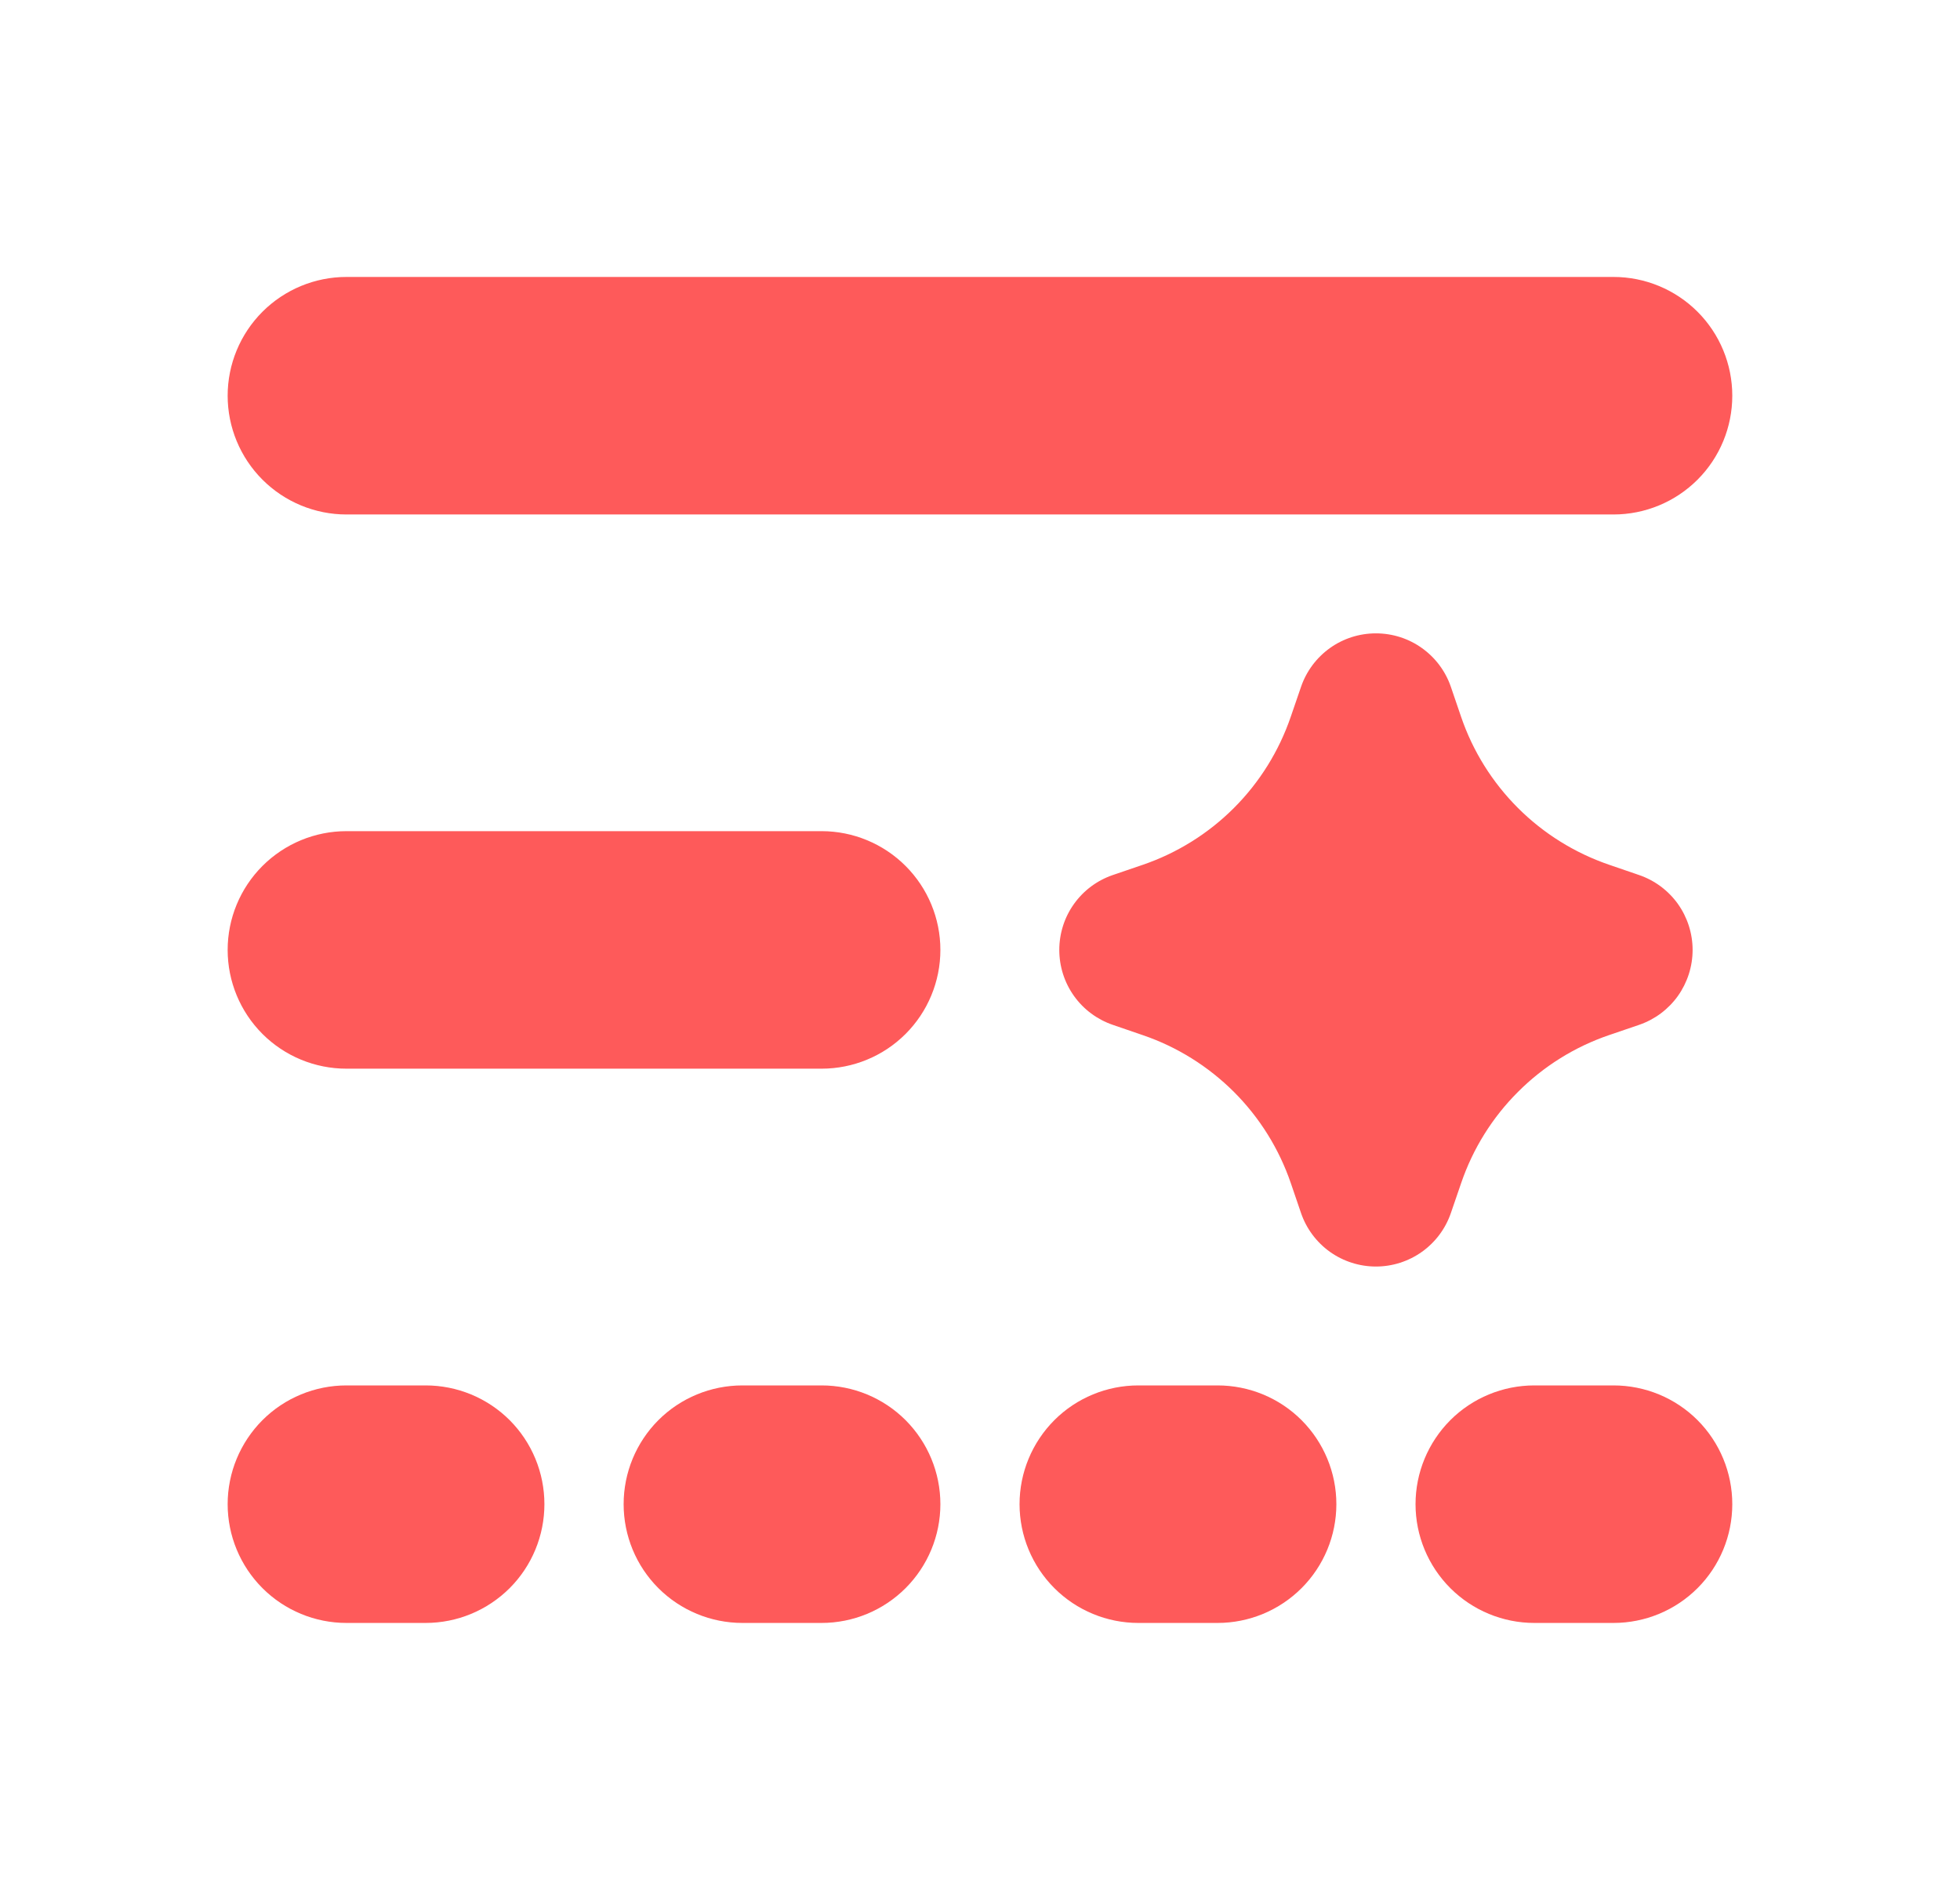 <svg width="33" height="32" viewBox="0 0 33 32" fill="none" xmlns="http://www.w3.org/2000/svg">
<path d="M3.833 6.664C3.833 6.134 4.044 5.625 4.419 5.25C4.794 4.875 5.303 4.664 5.833 4.664H27.166C27.697 4.664 28.206 4.875 28.581 5.25C28.956 5.625 29.166 6.134 29.166 6.664C29.166 7.194 28.956 7.703 28.581 8.078C28.206 8.453 27.697 8.664 27.166 8.664H5.833C5.303 8.664 4.794 8.453 4.419 8.078C4.044 7.703 3.833 7.194 3.833 6.664ZM5.833 13.997C5.303 13.997 4.794 14.208 4.419 14.583C4.044 14.958 3.833 15.467 3.833 15.997C3.833 16.528 4.044 17.037 4.419 17.412C4.794 17.787 5.303 17.997 5.833 17.997H13.833C14.363 17.997 14.872 17.787 15.247 17.412C15.622 17.037 15.833 16.528 15.833 15.997C15.833 15.467 15.622 14.958 15.247 14.583C14.872 14.208 14.363 13.997 13.833 13.997H5.833ZM3.833 25.331C3.833 24.8 4.044 24.292 4.419 23.916C4.794 23.541 5.303 23.331 5.833 23.331H7.166C7.697 23.331 8.205 23.541 8.581 23.916C8.956 24.292 9.166 24.8 9.166 25.331C9.166 25.861 8.956 26.37 8.581 26.745C8.205 27.12 7.697 27.331 7.166 27.331H5.833C5.303 27.331 4.794 27.12 4.419 26.745C4.044 26.37 3.833 25.861 3.833 25.331ZM17.166 25.331C17.166 24.8 17.377 24.292 17.752 23.916C18.127 23.541 18.636 23.331 19.166 23.331H20.5C21.03 23.331 21.539 23.541 21.914 23.916C22.289 24.292 22.5 24.8 22.5 25.331C22.5 25.861 22.289 26.37 21.914 26.745C21.539 27.12 21.03 27.331 20.5 27.331H19.166C18.636 27.331 18.127 27.12 17.752 26.745C17.377 26.37 17.166 25.861 17.166 25.331ZM12.5 23.331C11.969 23.331 11.46 23.541 11.085 23.916C10.71 24.292 10.5 24.8 10.5 25.331C10.5 25.861 10.71 26.37 11.085 26.745C11.46 27.12 11.969 27.331 12.5 27.331H13.833C14.363 27.331 14.872 27.12 15.247 26.745C15.622 26.37 15.833 25.861 15.833 25.331C15.833 24.8 15.622 24.292 15.247 23.916C14.872 23.541 14.363 23.331 13.833 23.331H12.5ZM23.833 25.331C23.833 24.8 24.044 24.292 24.419 23.916C24.794 23.541 25.303 23.331 25.833 23.331H27.166C27.697 23.331 28.206 23.541 28.581 23.916C28.956 24.292 29.166 24.8 29.166 25.331C29.166 25.861 28.956 26.37 28.581 26.745C28.206 27.12 27.697 27.331 27.166 27.331H25.833C25.303 27.331 24.794 27.12 24.419 26.745C24.044 26.37 23.833 25.861 23.833 25.331ZM24.428 11.567C24.338 11.304 24.168 11.076 23.941 10.914C23.715 10.752 23.444 10.666 23.166 10.666C22.888 10.666 22.617 10.752 22.391 10.914C22.165 11.076 21.995 11.304 21.905 11.567L21.732 12.071C21.534 12.649 21.207 13.175 20.775 13.607C20.343 14.039 19.818 14.366 19.24 14.564L18.736 14.736C18.473 14.826 18.244 14.996 18.083 15.222C17.921 15.448 17.835 15.72 17.835 15.997C17.835 16.275 17.921 16.546 18.083 16.773C18.244 16.999 18.473 17.169 18.736 17.259L19.24 17.432C19.818 17.629 20.343 17.957 20.776 18.389C21.208 18.821 21.535 19.346 21.733 19.924L21.905 20.428C21.995 20.691 22.165 20.919 22.391 21.081C22.617 21.242 22.888 21.329 23.166 21.329C23.444 21.329 23.715 21.242 23.941 21.081C24.168 20.919 24.338 20.691 24.428 20.428L24.601 19.924C24.798 19.346 25.125 18.82 25.558 18.388C25.989 17.956 26.515 17.628 27.093 17.431L27.597 17.259C27.86 17.169 28.088 16.999 28.25 16.773C28.411 16.546 28.498 16.275 28.498 15.997C28.498 15.72 28.411 15.448 28.25 15.222C28.088 14.996 27.86 14.826 27.597 14.736L27.093 14.563C26.515 14.365 25.989 14.038 25.557 13.606C25.125 13.174 24.797 12.649 24.6 12.071L24.428 11.567Z" fill="#FE5A5A"/>
</svg>
